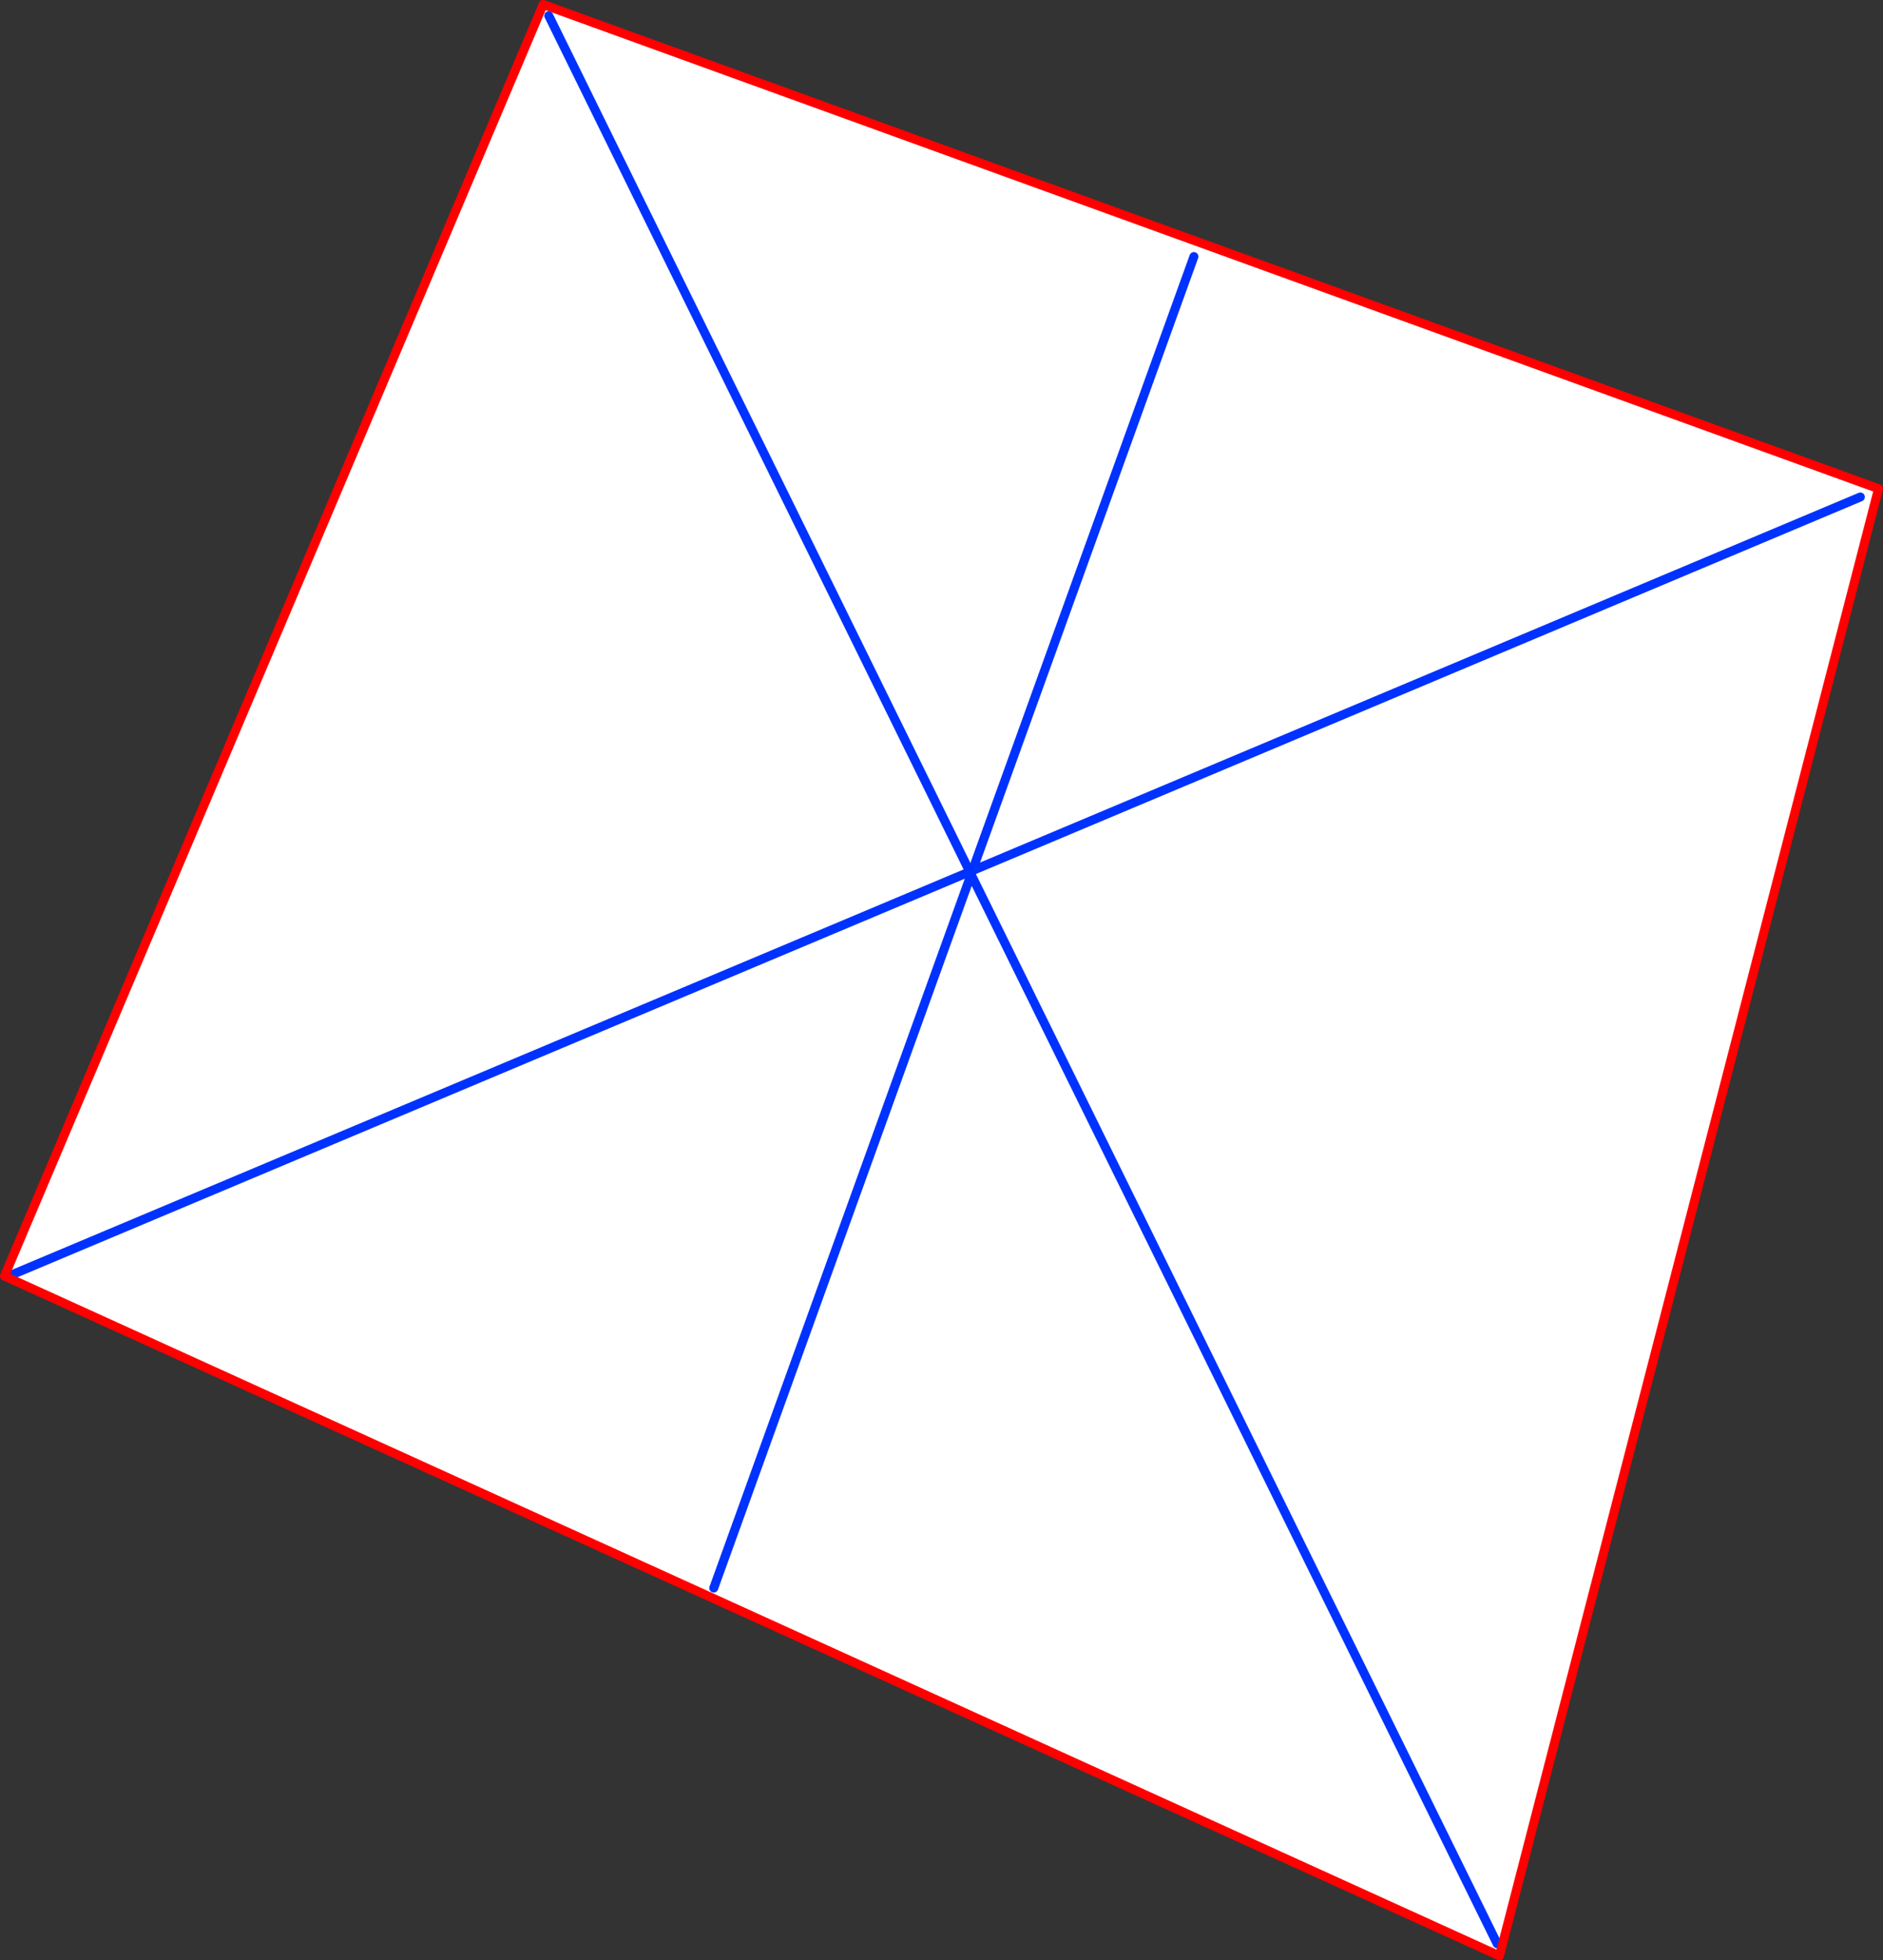 <?xml version="1.0" encoding="UTF-8" standalone="no"?>
<svg xmlns:xlink="http://www.w3.org/1999/xlink" height="437.05px" width="420.0px" xmlns="http://www.w3.org/2000/svg">
  <rect width="100%" height="100%" fill="#333333" stroke="none"/>
  <g transform="matrix(1.0, 0.0, 0.0, 1.0, -125.95, -64.6)">
    <path d="M392.25 121.8 L343.45 257.0 392.25 121.8 M342.5 259.4 L342.25 258.95 248.35 68.1 342.25 258.95 342.7 258.75 342.85 258.7 343.25 257.65 342.85 258.7 342.7 258.75 342.25 258.95 342.5 259.4 342.7 258.75 342.5 259.4 342.55 259.55 342.85 258.7 540.9 175.4 342.85 258.7 342.55 259.55 342.5 259.4 M126.95 349.1 L247.1 65.6 544.95 173.55 460.4 500.65 127.4 349.3 126.95 349.1 M342.25 258.95 L127.4 349.3 342.25 258.95 M459.9 497.95 L342.55 259.55 285.15 418.65 342.55 259.55 459.9 497.95" fill="#ffffff" fill-rule="evenodd" stroke="none"/>
    <path d="M248.35 68.1 L342.25 258.95 342.7 258.75 342.85 258.7 343.25 257.65 M342.7 258.75 L342.5 259.4 342.55 259.55 342.85 258.7 540.9 175.4 M342.25 258.95 L342.5 259.4 M343.45 257.0 L392.25 121.8 M285.15 418.65 L342.55 259.55 459.9 497.95 M127.4 349.3 L342.25 258.95" fill="none" stroke="#0032ff" stroke-linecap="round" stroke-linejoin="round" stroke-width="2.0"/>
    <path d="M126.95 349.1 L247.1 65.6 544.95 173.55 460.4 500.65 127.4 349.3 126.95 349.1" fill="none" stroke="#ff0000" stroke-linecap="round" stroke-linejoin="round" stroke-width="2.0"/>
  </g>
</svg>
